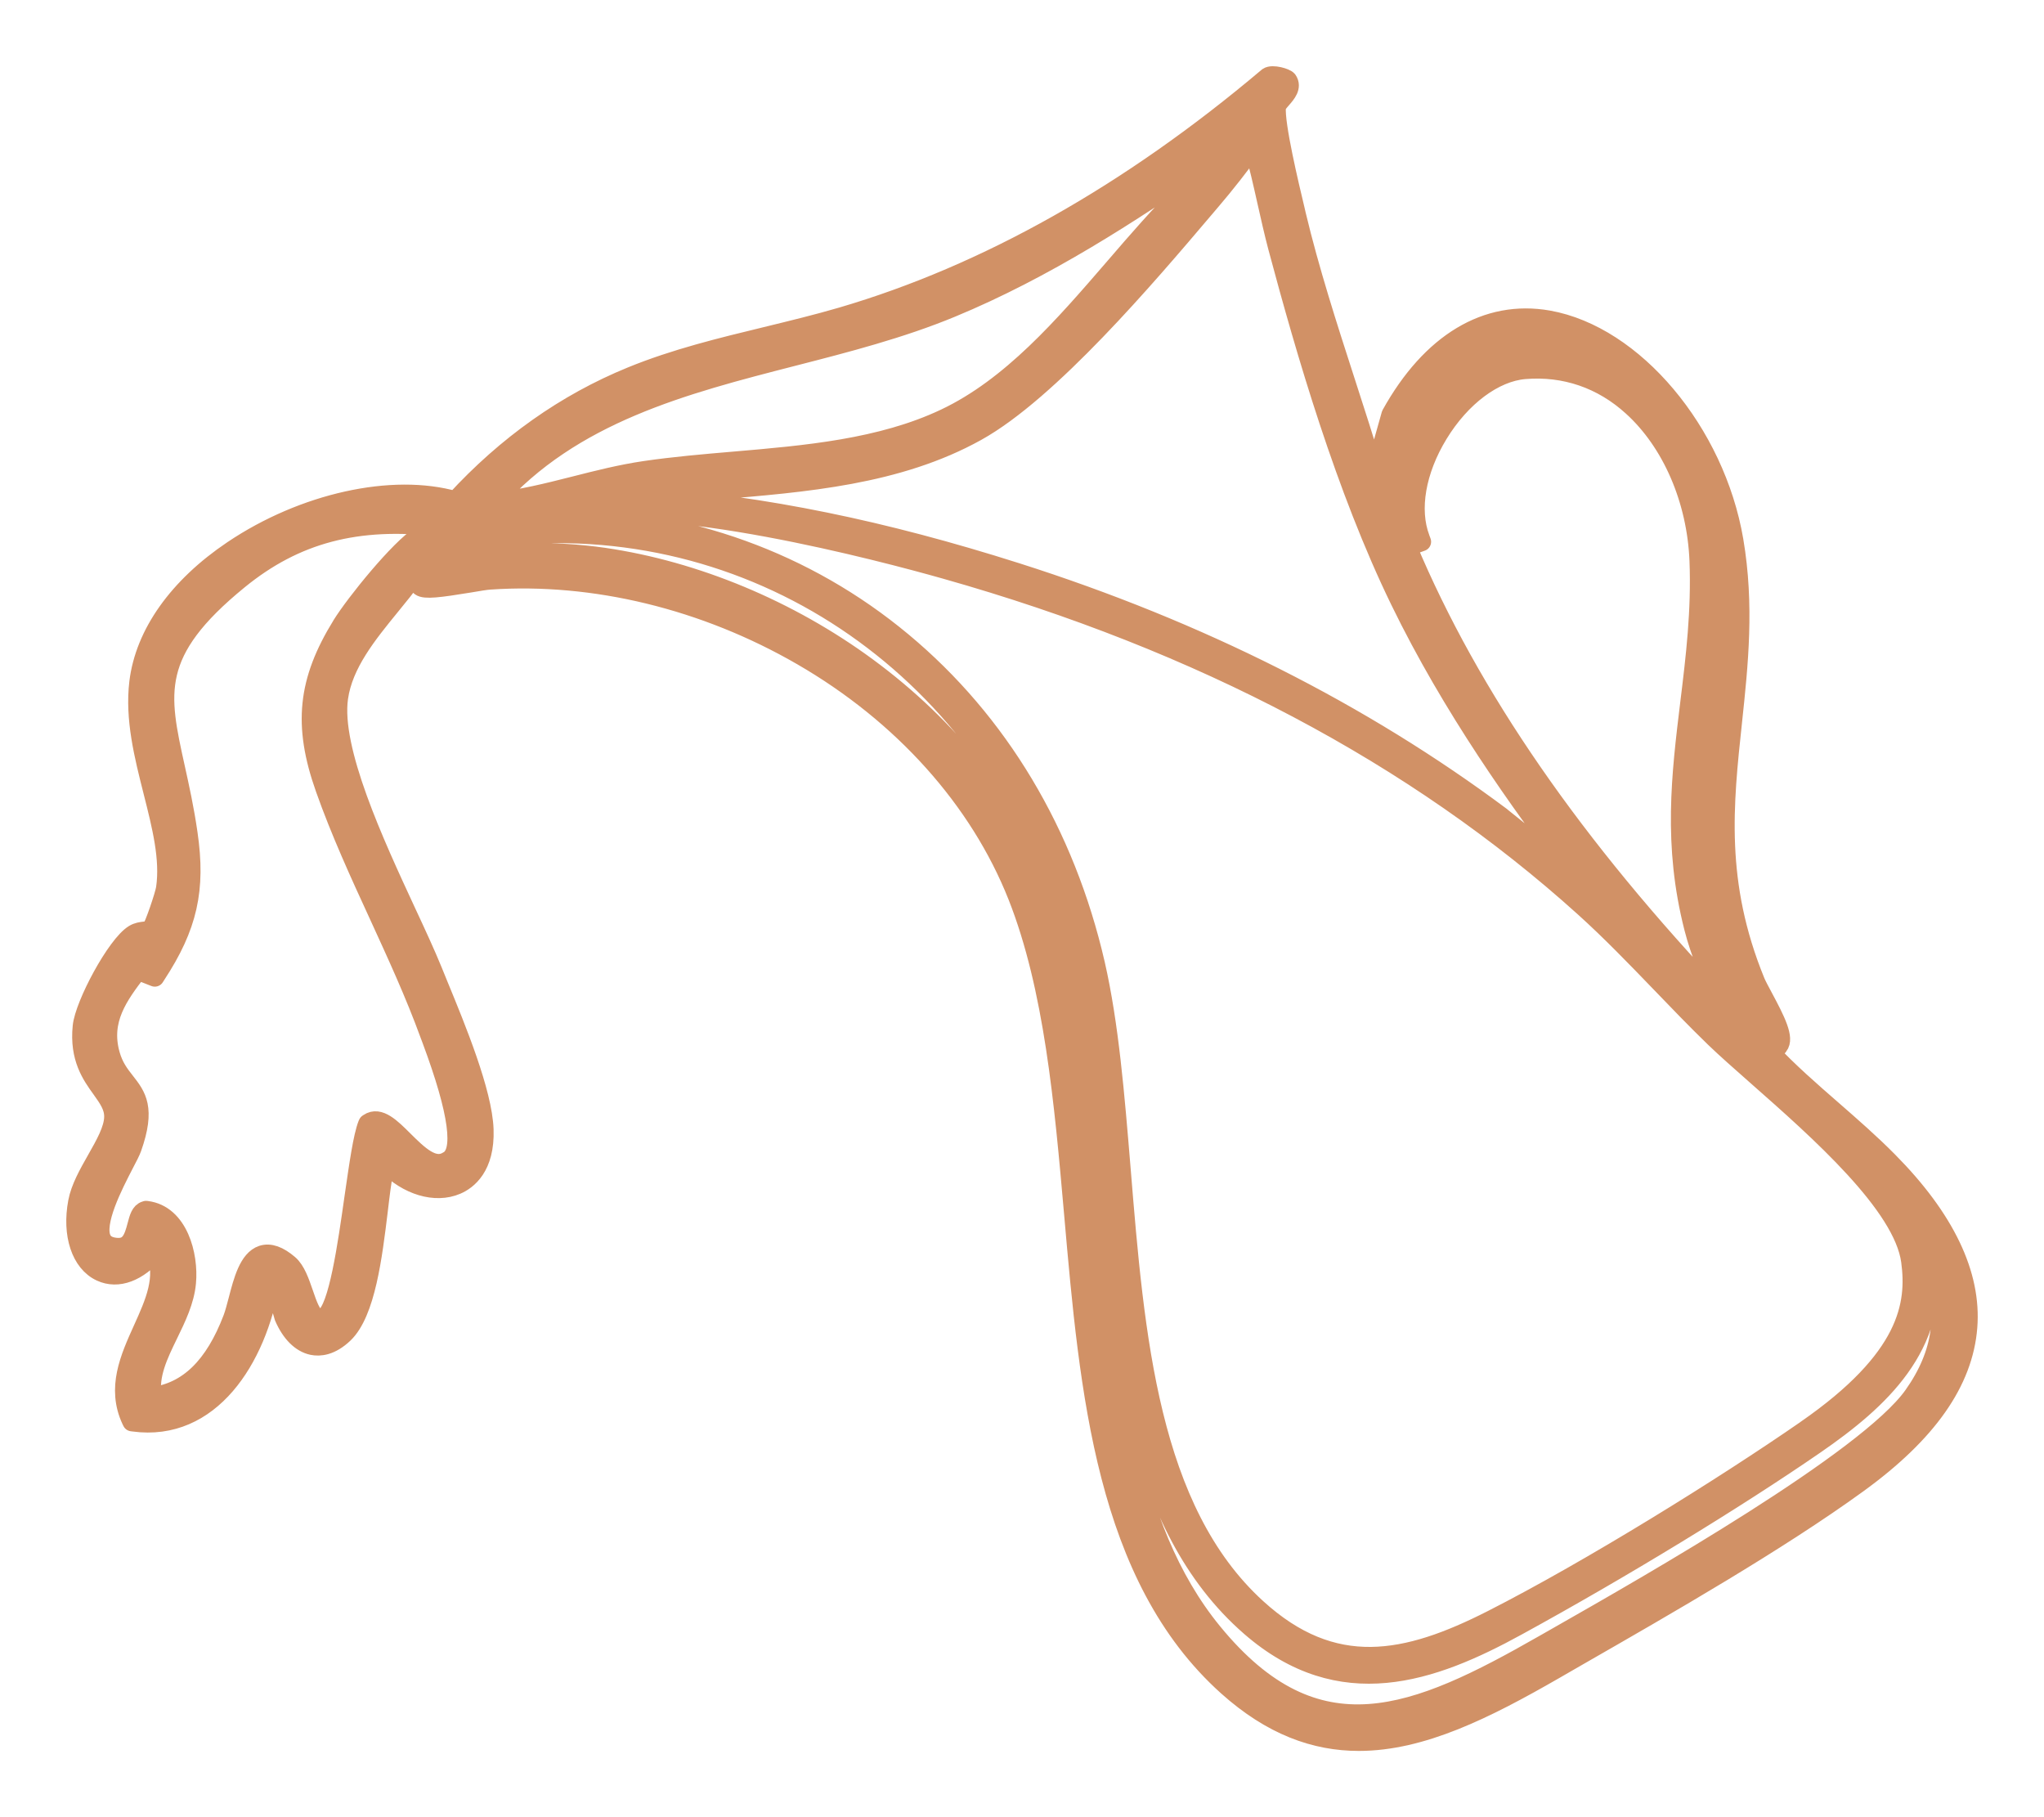 <svg width="27" height="24" viewBox="0 0 27 24" fill="none" xmlns="http://www.w3.org/2000/svg">
<path d="M24.942 15.334C24.71 15.099 24.455 14.877 24.209 14.662C23.921 14.411 23.623 14.152 23.359 13.869L23.488 13.822L23.495 13.812C23.576 13.713 23.461 13.48 23.29 13.162C23.246 13.079 23.207 13.008 23.189 12.963C22.658 11.663 22.769 10.626 22.887 9.527C22.967 8.775 23.05 7.997 22.904 7.137C22.659 5.705 21.583 4.426 20.453 4.225C19.639 4.081 18.9 4.525 18.373 5.475L18.155 6.25C18.034 5.838 17.9 5.424 17.77 5.023C17.539 4.309 17.301 3.572 17.125 2.835L17.112 2.778C17.031 2.439 16.841 1.646 16.861 1.413C16.863 1.387 16.9 1.345 16.933 1.307C16.994 1.237 17.071 1.149 17.01 1.059C16.988 1.027 16.807 0.973 16.748 1.015C14.924 2.556 13.03 3.622 11.121 4.182C10.79 4.279 10.449 4.361 10.118 4.442C9.528 4.585 8.916 4.733 8.34 4.969C7.473 5.323 6.691 5.876 6.015 6.612C5.187 6.375 4.01 6.635 3.074 7.264C2.351 7.75 1.911 8.371 1.833 9.012C1.775 9.493 1.899 9.983 2.019 10.457C2.134 10.912 2.243 11.342 2.186 11.732C2.172 11.825 2.034 12.23 1.997 12.271C1.981 12.287 1.949 12.291 1.912 12.296C1.868 12.301 1.818 12.307 1.77 12.336C1.535 12.478 1.114 13.268 1.085 13.557C1.043 13.973 1.206 14.2 1.338 14.383C1.427 14.508 1.505 14.615 1.501 14.756C1.497 14.919 1.388 15.112 1.272 15.316C1.167 15.501 1.059 15.692 1.025 15.875C0.944 16.305 1.067 16.677 1.331 16.799C1.557 16.904 1.824 16.804 2.055 16.53C2.192 16.874 2.042 17.206 1.883 17.557C1.711 17.938 1.533 18.332 1.732 18.757L1.743 18.779L1.766 18.782C2.775 18.919 3.396 17.955 3.57 16.933C3.591 16.943 3.643 17.007 3.732 17.334C3.742 17.371 3.746 17.384 3.749 17.393C3.84 17.605 3.974 17.739 4.126 17.771C4.221 17.791 4.37 17.78 4.543 17.615C4.834 17.336 4.925 16.588 4.998 15.988C5.022 15.783 5.046 15.589 5.074 15.449C5.081 15.414 5.089 15.394 5.106 15.376C5.383 15.661 5.751 15.771 6.031 15.651C6.174 15.59 6.412 15.414 6.395 14.919C6.378 14.427 6.028 13.578 5.797 13.017C5.768 12.945 5.741 12.878 5.716 12.818C5.628 12.602 5.503 12.331 5.369 12.044C4.95 11.14 4.375 9.903 4.473 9.215C4.537 8.767 4.852 8.38 5.157 8.006C5.268 7.871 5.372 7.743 5.463 7.614C5.482 7.608 5.488 7.611 5.488 7.611C5.493 7.615 5.498 7.638 5.501 7.65C5.509 7.682 5.519 7.722 5.553 7.747C5.612 7.79 5.793 7.769 6.201 7.702C6.318 7.682 6.419 7.665 6.471 7.662C7.848 7.568 9.313 7.924 10.594 8.665C11.923 9.433 12.932 10.558 13.438 11.833C13.918 13.046 14.052 14.564 14.181 16.032C14.387 18.388 14.602 20.826 16.213 22.272C16.796 22.794 17.37 23 17.949 23C18.785 23 19.631 22.573 20.529 22.057L20.85 21.872C22.024 21.199 23.486 20.36 24.543 19.593C25.462 18.926 25.937 18.25 25.994 17.528C26.049 16.833 25.696 16.095 24.944 15.336L24.942 15.334ZM18.763 7.111C18.618 6.73 18.707 6.215 19.001 5.733C19.301 5.241 19.737 4.916 20.139 4.882C20.669 4.838 21.161 5.006 21.56 5.369C22.081 5.84 22.41 6.602 22.442 7.406C22.468 8.066 22.394 8.681 22.321 9.275C22.203 10.243 22.092 11.157 22.372 12.255C22.457 12.588 22.582 12.867 22.714 13.162C22.726 13.188 22.737 13.214 22.749 13.24C20.786 11.175 19.424 9.204 18.59 7.223L18.779 7.155L18.763 7.112L18.763 7.111ZM19.117 5.024C19.25 4.899 19.506 4.722 19.588 4.685C19.615 4.673 19.642 4.662 19.669 4.652L19.116 5.024H19.117ZM19.734 4.629C19.797 4.609 19.86 4.594 19.924 4.584L19.734 4.629ZM23.859 18.88C22.782 19.626 21.01 20.728 19.708 21.39C18.576 21.966 17.614 22.161 16.602 21.239C15.179 19.943 14.991 17.652 14.81 15.436C14.729 14.456 14.653 13.53 14.471 12.733C14.074 11.005 13.192 9.532 11.92 8.474C10.648 7.415 9.069 6.845 7.352 6.823C7.352 6.818 7.352 6.815 7.352 6.812C7.356 6.812 7.359 6.813 7.362 6.814C7.383 6.817 7.412 6.82 7.445 6.813C8.762 6.52 11.642 7.282 12.493 7.523C15.865 8.476 18.702 9.976 20.927 11.985C21.274 12.298 21.607 12.643 21.929 12.977C22.163 13.22 22.405 13.472 22.651 13.71C22.799 13.853 22.99 14.02 23.209 14.214C24.023 14.931 25.139 15.914 25.238 16.657C25.315 17.23 25.211 17.943 23.858 18.88H23.859ZM19.83 10.784C17.988 9.409 15.835 8.324 13.429 7.559C11.658 6.996 10.096 6.677 8.519 6.558C8.825 6.524 9.139 6.499 9.446 6.474C10.634 6.377 11.863 6.278 12.902 5.7C13.858 5.169 15.145 3.657 15.912 2.753L16.003 2.646C16.191 2.426 16.376 2.189 16.556 1.942C16.625 2.181 16.68 2.429 16.734 2.669C16.778 2.864 16.823 3.066 16.875 3.263C17.248 4.658 17.768 6.449 18.492 7.936C19.175 9.34 20.068 10.596 20.822 11.58L19.83 10.785V10.784ZM15.638 2.524C15.325 2.83 15.03 3.172 14.718 3.534C14.049 4.309 13.357 5.11 12.483 5.523C11.638 5.923 10.645 6.008 9.685 6.09C9.297 6.123 8.896 6.158 8.52 6.213C8.201 6.26 7.893 6.338 7.595 6.414C7.231 6.506 6.885 6.594 6.522 6.63C7.554 5.46 9.039 5.079 10.475 4.71C11.177 4.53 11.902 4.343 12.568 4.067C13.8 3.558 14.945 2.813 15.939 2.127L15.638 2.524ZM14.182 12.504C14.407 13.376 14.492 14.399 14.583 15.481C14.775 17.773 14.973 20.143 16.516 21.485C17.709 22.523 18.917 22.095 20.044 21.476C21.421 20.722 22.927 19.804 23.976 19.081C24.836 18.488 25.606 17.78 25.473 16.634C25.479 16.649 25.483 16.664 25.488 16.675C25.493 16.691 25.498 16.704 25.502 16.716C25.741 17.316 25.665 17.877 25.272 18.431C24.67 19.281 21.807 20.911 20.585 21.607L20.392 21.717C18.699 22.684 17.395 23.238 16.019 21.557C14.86 20.141 14.687 18.023 14.518 15.973C14.399 14.518 14.276 13.014 13.8 11.778C13.361 10.641 12.55 9.614 11.454 8.808C10.424 8.051 9.189 7.536 7.976 7.359C7.643 7.311 7.307 7.294 6.983 7.294C6.738 7.294 6.501 7.304 6.276 7.315C6.493 7.153 6.736 7.069 7.031 7.056C10.373 6.898 13.313 9.139 14.181 12.503L14.182 12.504ZM4.513 8.256C4.057 8.994 3.996 9.577 4.291 10.411C4.493 10.983 4.751 11.545 5.001 12.088C5.235 12.599 5.478 13.126 5.672 13.659C5.68 13.68 5.69 13.706 5.701 13.736C6.057 14.692 6.13 15.228 5.913 15.331C5.725 15.448 5.526 15.25 5.332 15.058C5.167 14.893 5.009 14.737 4.871 14.83L4.859 14.838L4.853 14.851C4.79 15.011 4.738 15.38 4.676 15.807C4.587 16.435 4.465 17.295 4.285 17.395C4.248 17.415 4.217 17.42 4.191 17.41C4.117 17.38 4.064 17.229 4.014 17.082C3.962 16.932 3.909 16.776 3.816 16.697C3.68 16.581 3.565 16.541 3.464 16.573C3.282 16.633 3.208 16.917 3.143 17.168C3.119 17.26 3.096 17.347 3.071 17.414C2.83 18.046 2.484 18.384 2.01 18.445C1.965 18.16 2.093 17.897 2.228 17.62C2.333 17.404 2.442 17.18 2.464 16.941C2.498 16.576 2.357 16.038 1.938 15.986L1.929 15.985L1.921 15.988C1.854 16.006 1.833 16.087 1.808 16.181C1.76 16.366 1.712 16.495 1.523 16.472C1.435 16.462 1.377 16.428 1.347 16.37C1.237 16.156 1.501 15.648 1.642 15.375C1.691 15.282 1.729 15.208 1.745 15.163C1.932 14.636 1.805 14.474 1.658 14.286C1.582 14.189 1.504 14.09 1.458 13.924C1.332 13.47 1.565 13.151 1.821 12.818L2.045 12.906L2.064 12.876C2.483 12.237 2.593 11.748 2.485 11.008C2.438 10.68 2.374 10.393 2.318 10.139C2.101 9.157 1.982 8.615 3.153 7.66C3.901 7.049 4.719 6.834 5.799 6.961C5.777 7.017 5.742 7.023 5.686 7.032C5.644 7.039 5.597 7.046 5.548 7.076C5.277 7.245 4.695 7.962 4.512 8.257L4.513 8.256Z" fill="#D19166" stroke="#D19166" stroke-width="0.25" stroke-linejoin="round"/>
</svg>
